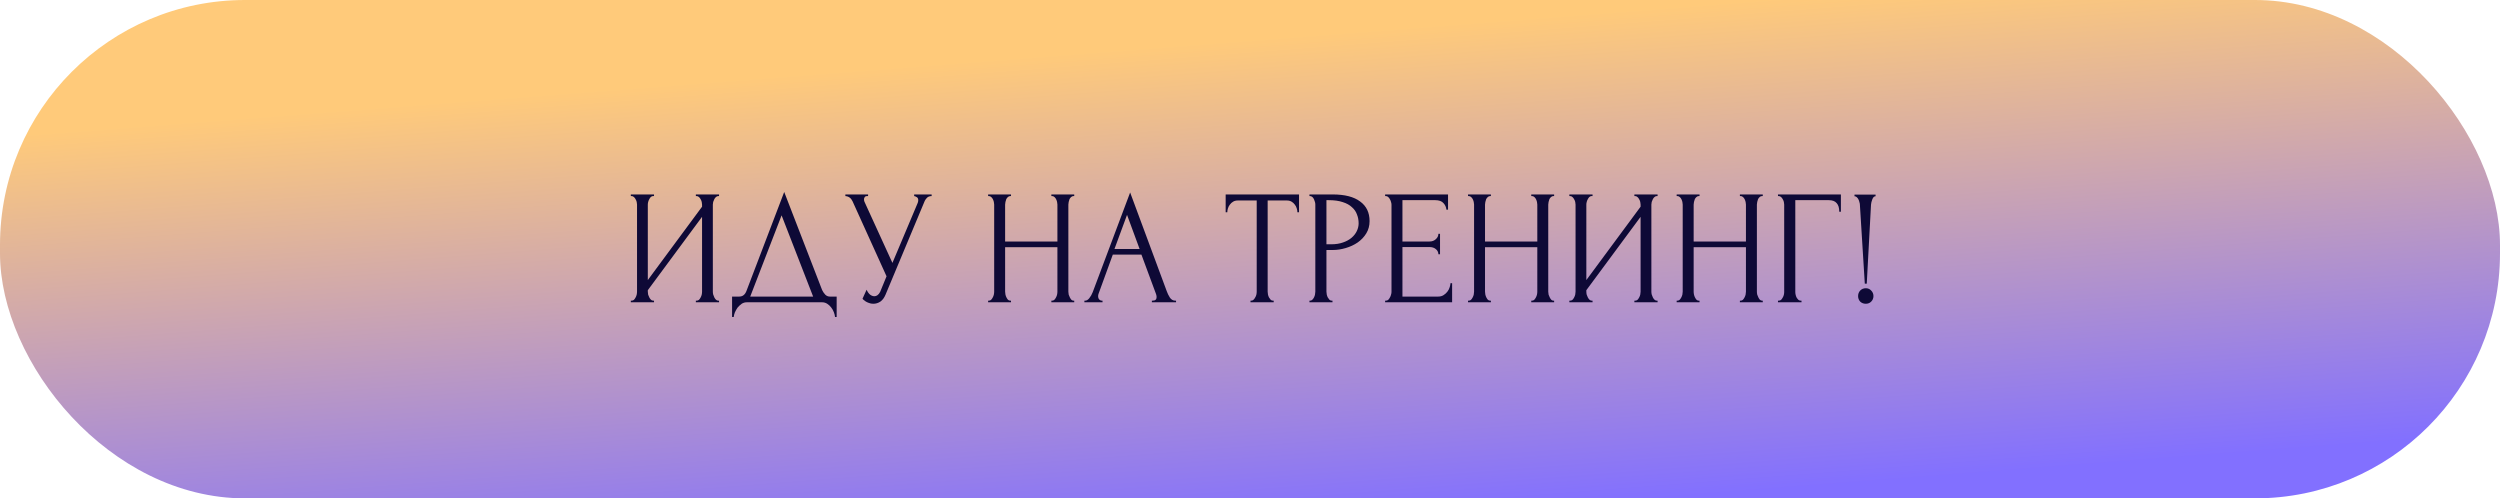 <?xml version="1.0" encoding="UTF-8"?> <svg xmlns="http://www.w3.org/2000/svg" width="306" height="61" viewBox="0 0 306 61" fill="none"> <rect width="306" height="61" rx="30" fill="url(#paint0_linear_3164_1733)"></rect> <path d="M85.172 36.8H85.272C85.379 36.8 85.472 36.767 85.552 36.7C85.632 36.62 85.699 36.527 85.752 36.42C85.819 36.3 85.865 36.18 85.892 36.06C85.919 35.927 85.932 35.807 85.932 35.7V26.54L79.292 35.52V35.7C79.292 35.807 79.305 35.927 79.332 36.06C79.372 36.18 79.419 36.293 79.472 36.4C79.525 36.507 79.592 36.6 79.672 36.68C79.752 36.76 79.845 36.8 79.952 36.8H80.052V37H77.212V36.8H77.312C77.419 36.8 77.512 36.767 77.592 36.7C77.672 36.62 77.739 36.527 77.792 36.42C77.859 36.3 77.905 36.18 77.932 36.06C77.959 35.927 77.972 35.807 77.972 35.7V25.04C77.972 24.947 77.959 24.84 77.932 24.72C77.905 24.6 77.859 24.487 77.792 24.38C77.739 24.273 77.672 24.187 77.592 24.12C77.512 24.04 77.419 24 77.312 24H77.212V23.8H80.052V24H79.892C79.799 24.013 79.712 24.06 79.632 24.14C79.565 24.22 79.505 24.313 79.452 24.42C79.399 24.513 79.359 24.62 79.332 24.74C79.305 24.847 79.292 24.947 79.292 25.04V34.28L85.932 25.3V25.04C85.932 24.947 85.919 24.84 85.892 24.72C85.865 24.6 85.819 24.487 85.752 24.38C85.699 24.273 85.632 24.187 85.552 24.12C85.472 24.04 85.379 24 85.272 24H85.172V23.8H88.012V24H87.912C87.805 24 87.712 24.04 87.632 24.12C87.552 24.187 87.485 24.273 87.432 24.38C87.379 24.487 87.332 24.6 87.292 24.72C87.265 24.84 87.252 24.947 87.252 25.04V35.7C87.252 35.807 87.265 35.92 87.292 36.04C87.332 36.16 87.379 36.28 87.432 36.4C87.485 36.507 87.552 36.6 87.632 36.68C87.712 36.76 87.805 36.8 87.912 36.8H88.012V37H85.172V36.8ZM102.407 36.3V38.8H102.207C102.194 38.627 102.147 38.433 102.067 38.22C101.987 38.007 101.874 37.807 101.727 37.62C101.594 37.447 101.434 37.3 101.247 37.18C101.061 37.06 100.854 37 100.627 37H91.407C91.181 37 90.974 37.06 90.787 37.18C90.601 37.313 90.434 37.467 90.287 37.64C90.154 37.827 90.041 38.027 89.947 38.24C89.867 38.453 89.821 38.64 89.807 38.8H89.607V36.3H90.487C90.914 36.3 91.214 36.053 91.387 35.56L95.987 23.5L100.627 35.5C100.721 35.7 100.847 35.887 101.007 36.06C101.167 36.22 101.354 36.3 101.567 36.3H102.407ZM91.827 36.3H99.527L95.667 26.36L91.827 36.3ZM103.473 23.8H106.253V24H106.133C105.986 24 105.886 24.047 105.833 24.14C105.78 24.22 105.753 24.307 105.753 24.4C105.753 24.467 105.76 24.527 105.773 24.58C105.786 24.633 105.8 24.673 105.813 24.7L109.233 32.18L112.293 24.92C112.306 24.893 112.326 24.84 112.353 24.76C112.38 24.667 112.393 24.58 112.393 24.5C112.393 24.313 112.326 24.187 112.193 24.12C112.06 24.04 111.96 24 111.893 24V23.8H114.033V24C113.793 24 113.606 24.067 113.473 24.2C113.353 24.32 113.26 24.447 113.193 24.58L108.393 36.06C108.233 36.447 108.02 36.733 107.753 36.92C107.486 37.093 107.2 37.18 106.893 37.18C106.693 37.18 106.513 37.147 106.353 37.08C106.193 37.027 106.053 36.96 105.933 36.88C105.813 36.8 105.72 36.727 105.653 36.66C105.6 36.593 105.573 36.56 105.573 36.56L106.073 35.46C106.18 35.713 106.32 35.913 106.493 36.06C106.666 36.193 106.846 36.26 107.033 36.26C107.153 36.26 107.273 36.22 107.393 36.14C107.526 36.047 107.64 35.907 107.733 35.72L108.513 33.82L104.353 24.64C104.166 24.24 103.873 24.027 103.473 24V23.8ZM128.687 36.8H128.787C128.881 36.8 128.967 36.767 129.047 36.7C129.127 36.62 129.194 36.527 129.247 36.42C129.314 36.3 129.361 36.18 129.387 36.06C129.414 35.927 129.427 35.807 129.427 35.7V30.26H123.027V35.7C123.027 35.807 123.041 35.927 123.067 36.06C123.094 36.18 123.134 36.293 123.187 36.4C123.241 36.507 123.301 36.6 123.367 36.68C123.447 36.76 123.541 36.8 123.647 36.8H123.747V37H120.947V36.8H121.047C121.141 36.8 121.227 36.767 121.307 36.7C121.387 36.62 121.454 36.527 121.507 36.42C121.574 36.3 121.621 36.18 121.647 36.06C121.674 35.927 121.687 35.807 121.687 35.7V25.04C121.687 24.947 121.674 24.84 121.647 24.72C121.621 24.6 121.581 24.487 121.527 24.38C121.474 24.273 121.407 24.187 121.327 24.12C121.247 24.04 121.154 24 121.047 24H120.947V23.8H123.747V24H123.647C123.541 24 123.447 24.04 123.367 24.12C123.287 24.187 123.221 24.273 123.167 24.38C123.127 24.487 123.094 24.6 123.067 24.72C123.041 24.84 123.027 24.947 123.027 25.04V29.56H129.427V25.04C129.427 24.947 129.414 24.84 129.387 24.72C129.361 24.6 129.321 24.487 129.267 24.38C129.214 24.273 129.147 24.187 129.067 24.12C128.987 24.04 128.894 24 128.787 24H128.687V23.8H131.487V24H131.387C131.281 24 131.187 24.04 131.107 24.12C131.027 24.187 130.961 24.273 130.907 24.38C130.867 24.487 130.834 24.6 130.807 24.72C130.781 24.84 130.767 24.947 130.767 25.04V35.7C130.767 35.807 130.781 35.927 130.807 36.06C130.847 36.18 130.894 36.293 130.947 36.4C131.001 36.507 131.061 36.6 131.127 36.68C131.207 36.76 131.294 36.8 131.387 36.8H131.487V37H128.687V36.8ZM140.989 36.8H141.089C141.409 36.8 141.569 36.653 141.569 36.36C141.569 36.253 141.549 36.14 141.509 36.02L139.709 31.16H136.209L134.469 35.94C134.429 36.047 134.409 36.147 134.409 36.24C134.409 36.413 134.455 36.553 134.549 36.66C134.642 36.753 134.742 36.8 134.849 36.8H134.949V37H132.729V36.8H132.829C133.002 36.8 133.169 36.7 133.329 36.5C133.502 36.287 133.642 36.04 133.749 35.76L138.329 23.56L142.809 35.64C142.902 35.907 143.029 36.167 143.189 36.42C143.362 36.673 143.582 36.8 143.849 36.8H143.949V37H140.989V36.8ZM136.409 30.48H139.489L137.949 26.3L136.409 30.48ZM155.801 36.8H155.901V37H153.061V36.8H153.161C153.268 36.8 153.361 36.76 153.441 36.68C153.521 36.6 153.588 36.507 153.641 36.4C153.708 36.293 153.754 36.18 153.781 36.06C153.808 35.927 153.821 35.807 153.821 35.7V24.54H151.501C151.288 24.54 151.101 24.587 150.941 24.68C150.781 24.773 150.648 24.893 150.541 25.04C150.434 25.173 150.354 25.327 150.301 25.5C150.248 25.66 150.221 25.82 150.221 25.98H150.021V23.8H159.001V25.98H158.801C158.801 25.82 158.774 25.66 158.721 25.5C158.668 25.327 158.588 25.173 158.481 25.04C158.374 24.893 158.241 24.773 158.081 24.68C157.921 24.587 157.734 24.54 157.521 24.54H155.161V35.7C155.161 35.807 155.174 35.927 155.201 36.06C155.228 36.18 155.268 36.293 155.321 36.4C155.388 36.507 155.454 36.6 155.521 36.68C155.601 36.76 155.694 36.8 155.801 36.8ZM160.276 23.8H163.116C164.596 23.8 165.716 24.087 166.476 24.66C167.25 25.22 167.636 26.02 167.636 27.06C167.636 27.62 167.503 28.12 167.236 28.56C166.97 29 166.616 29.373 166.176 29.68C165.75 29.973 165.263 30.2 164.716 30.36C164.183 30.52 163.65 30.6 163.116 30.6H162.356V35.7C162.356 35.807 162.37 35.927 162.396 36.06C162.423 36.18 162.463 36.293 162.516 36.4C162.583 36.507 162.65 36.6 162.716 36.68C162.796 36.76 162.89 36.8 162.996 36.8H163.096V37H160.276V36.8H160.376C160.47 36.8 160.556 36.76 160.636 36.68C160.716 36.6 160.783 36.507 160.836 36.4C160.89 36.293 160.93 36.18 160.956 36.06C160.983 35.927 160.996 35.807 160.996 35.7V25.04C160.996 24.853 160.943 24.64 160.836 24.4C160.73 24.16 160.576 24.027 160.376 24H160.276V23.8ZM162.356 24.5V29.9H162.956C163.49 29.9 163.963 29.827 164.376 29.68C164.803 29.533 165.156 29.34 165.436 29.1C165.716 28.86 165.93 28.587 166.076 28.28C166.223 27.973 166.296 27.66 166.296 27.34C166.296 26.953 166.23 26.593 166.096 26.26C165.976 25.913 165.77 25.613 165.476 25.36C165.196 25.093 164.823 24.887 164.356 24.74C163.89 24.58 163.316 24.5 162.636 24.5H162.356ZM169.539 36.8H169.639C169.746 36.8 169.839 36.767 169.919 36.7C169.999 36.62 170.066 36.527 170.119 36.42C170.186 36.313 170.233 36.2 170.259 36.08C170.299 35.96 170.319 35.847 170.319 35.74V25.04C170.319 24.947 170.299 24.84 170.259 24.72C170.233 24.6 170.186 24.487 170.119 24.38C170.066 24.273 169.999 24.187 169.919 24.12C169.839 24.04 169.746 24 169.639 24H169.539V23.8H177.239V25.66H177.039C177.013 25.353 176.893 25.087 176.679 24.86C176.466 24.62 176.133 24.5 175.679 24.5H171.659V29.56H174.979C175.286 29.56 175.539 29.467 175.739 29.28C175.953 29.093 176.059 28.873 176.059 28.62H176.259V31.12H176.059C176.059 30.88 175.959 30.673 175.759 30.5C175.559 30.327 175.299 30.24 174.979 30.24H171.659V36.3H176.039C176.293 36.3 176.513 36.24 176.699 36.12C176.886 36 177.039 35.86 177.159 35.7C177.293 35.527 177.386 35.347 177.439 35.16C177.506 34.96 177.539 34.793 177.539 34.66H177.739V37H169.539V36.8ZM187.426 36.8H187.526C187.62 36.8 187.706 36.767 187.786 36.7C187.866 36.62 187.933 36.527 187.986 36.42C188.053 36.3 188.1 36.18 188.126 36.06C188.153 35.927 188.166 35.807 188.166 35.7V30.26H181.766V35.7C181.766 35.807 181.78 35.927 181.806 36.06C181.833 36.18 181.873 36.293 181.926 36.4C181.98 36.507 182.04 36.6 182.106 36.68C182.186 36.76 182.28 36.8 182.386 36.8H182.486V37H179.686V36.8H179.786C179.88 36.8 179.966 36.767 180.046 36.7C180.126 36.62 180.193 36.527 180.246 36.42C180.313 36.3 180.36 36.18 180.386 36.06C180.413 35.927 180.426 35.807 180.426 35.7V25.04C180.426 24.947 180.413 24.84 180.386 24.72C180.36 24.6 180.32 24.487 180.266 24.38C180.213 24.273 180.146 24.187 180.066 24.12C179.986 24.04 179.893 24 179.786 24H179.686V23.8H182.486V24H182.386C182.28 24 182.186 24.04 182.106 24.12C182.026 24.187 181.96 24.273 181.906 24.38C181.866 24.487 181.833 24.6 181.806 24.72C181.78 24.84 181.766 24.947 181.766 25.04V29.56H188.166V25.04C188.166 24.947 188.153 24.84 188.126 24.72C188.1 24.6 188.06 24.487 188.006 24.38C187.953 24.273 187.886 24.187 187.806 24.12C187.726 24.04 187.633 24 187.526 24H187.426V23.8H190.226V24H190.126C190.02 24 189.926 24.04 189.846 24.12C189.766 24.187 189.7 24.273 189.646 24.38C189.606 24.487 189.573 24.6 189.546 24.72C189.52 24.84 189.506 24.947 189.506 25.04V35.7C189.506 35.807 189.52 35.927 189.546 36.06C189.586 36.18 189.633 36.293 189.686 36.4C189.74 36.507 189.8 36.6 189.866 36.68C189.946 36.76 190.033 36.8 190.126 36.8H190.226V37H187.426V36.8ZM200.048 36.8H200.148C200.255 36.8 200.348 36.767 200.428 36.7C200.508 36.62 200.575 36.527 200.628 36.42C200.695 36.3 200.741 36.18 200.768 36.06C200.795 35.927 200.808 35.807 200.808 35.7V26.54L194.168 35.52V35.7C194.168 35.807 194.181 35.927 194.208 36.06C194.248 36.18 194.295 36.293 194.348 36.4C194.401 36.507 194.468 36.6 194.548 36.68C194.628 36.76 194.721 36.8 194.828 36.8H194.928V37H192.088V36.8H192.188C192.295 36.8 192.388 36.767 192.468 36.7C192.548 36.62 192.615 36.527 192.668 36.42C192.735 36.3 192.781 36.18 192.808 36.06C192.835 35.927 192.848 35.807 192.848 35.7V25.04C192.848 24.947 192.835 24.84 192.808 24.72C192.781 24.6 192.735 24.487 192.668 24.38C192.615 24.273 192.548 24.187 192.468 24.12C192.388 24.04 192.295 24 192.188 24H192.088V23.8H194.928V24H194.768C194.675 24.013 194.588 24.06 194.508 24.14C194.441 24.22 194.381 24.313 194.328 24.42C194.275 24.513 194.235 24.62 194.208 24.74C194.181 24.847 194.168 24.947 194.168 25.04V34.28L200.808 25.3V25.04C200.808 24.947 200.795 24.84 200.768 24.72C200.741 24.6 200.695 24.487 200.628 24.38C200.575 24.273 200.508 24.187 200.428 24.12C200.348 24.04 200.255 24 200.148 24H200.048V23.8H202.888V24H202.788C202.681 24 202.588 24.04 202.508 24.12C202.428 24.187 202.361 24.273 202.308 24.38C202.255 24.487 202.208 24.6 202.168 24.72C202.141 24.84 202.128 24.947 202.128 25.04V35.7C202.128 35.807 202.141 35.92 202.168 36.04C202.208 36.16 202.255 36.28 202.308 36.4C202.361 36.507 202.428 36.6 202.508 36.68C202.588 36.76 202.681 36.8 202.788 36.8H202.888V37H200.048V36.8ZM212.963 36.8H213.063C213.156 36.8 213.243 36.767 213.323 36.7C213.403 36.62 213.47 36.527 213.523 36.42C213.59 36.3 213.636 36.18 213.663 36.06C213.69 35.927 213.703 35.807 213.703 35.7V30.26H207.303V35.7C207.303 35.807 207.316 35.927 207.343 36.06C207.37 36.18 207.41 36.293 207.463 36.4C207.516 36.507 207.576 36.6 207.643 36.68C207.723 36.76 207.816 36.8 207.923 36.8H208.023V37H205.223V36.8H205.323C205.416 36.8 205.503 36.767 205.583 36.7C205.663 36.62 205.73 36.527 205.783 36.42C205.85 36.3 205.896 36.18 205.923 36.06C205.95 35.927 205.963 35.807 205.963 35.7V25.04C205.963 24.947 205.95 24.84 205.923 24.72C205.896 24.6 205.856 24.487 205.803 24.38C205.75 24.273 205.683 24.187 205.603 24.12C205.523 24.04 205.43 24 205.323 24H205.223V23.8H208.023V24H207.923C207.816 24 207.723 24.04 207.643 24.12C207.563 24.187 207.496 24.273 207.443 24.38C207.403 24.487 207.37 24.6 207.343 24.72C207.316 24.84 207.303 24.947 207.303 25.04V29.56H213.703V25.04C213.703 24.947 213.69 24.84 213.663 24.72C213.636 24.6 213.596 24.487 213.543 24.38C213.49 24.273 213.423 24.187 213.343 24.12C213.263 24.04 213.17 24 213.063 24H212.963V23.8H215.763V24H215.663C215.556 24 215.463 24.04 215.383 24.12C215.303 24.187 215.236 24.273 215.183 24.38C215.143 24.487 215.11 24.6 215.083 24.72C215.056 24.84 215.043 24.947 215.043 25.04V35.7C215.043 35.807 215.056 35.927 215.083 36.06C215.123 36.18 215.17 36.293 215.223 36.4C215.276 36.507 215.336 36.6 215.403 36.68C215.483 36.76 215.57 36.8 215.663 36.8H215.763V37H212.963V36.8ZM220.405 36.8H220.505V37H217.625V36.8H217.725C217.831 36.8 217.925 36.767 218.005 36.7C218.085 36.62 218.151 36.527 218.205 36.42C218.271 36.313 218.318 36.2 218.345 36.08C218.371 35.96 218.385 35.847 218.385 35.74V25.04C218.385 24.947 218.371 24.84 218.345 24.72C218.318 24.6 218.271 24.487 218.205 24.38C218.151 24.273 218.085 24.187 218.005 24.12C217.925 24.04 217.831 24 217.725 24H217.625V23.8H225.325V25.92H225.125C225.125 25.44 225.018 25.087 224.805 24.86C224.605 24.62 224.285 24.5 223.845 24.5H219.745V35.74C219.745 35.847 219.758 35.96 219.785 36.08C219.811 36.2 219.851 36.313 219.905 36.42C219.971 36.527 220.045 36.62 220.125 36.7C220.205 36.767 220.298 36.8 220.405 36.8ZM226.991 23.82H229.571V24.02C229.397 24.02 229.264 24.147 229.171 24.4C229.077 24.64 229.024 24.86 229.011 25.06L228.491 34.72H228.251L227.651 25.06C227.651 24.967 227.631 24.86 227.591 24.74C227.564 24.62 227.524 24.507 227.471 24.4C227.417 24.293 227.351 24.207 227.271 24.14C227.191 24.06 227.097 24.02 226.991 24.02V23.82ZM227.431 36.24C227.431 35.973 227.517 35.747 227.691 35.56C227.877 35.373 228.104 35.28 228.371 35.28C228.637 35.28 228.857 35.373 229.031 35.56C229.217 35.747 229.311 35.973 229.311 36.24C229.311 36.507 229.217 36.733 229.031 36.92C228.857 37.093 228.637 37.18 228.371 37.18C228.104 37.18 227.877 37.093 227.691 36.92C227.517 36.733 227.431 36.507 227.431 36.24Z" fill="#0E0936"></path> <defs> <linearGradient id="paint0_linear_3164_1733" x1="102" y1="8.714" x2="106.638" y2="68.548" gradientUnits="userSpaceOnUse"> <stop stop-color="#FFCA7A"></stop> <stop offset="1" stop-color="#8270FF"></stop> </linearGradient> </defs> </svg> 